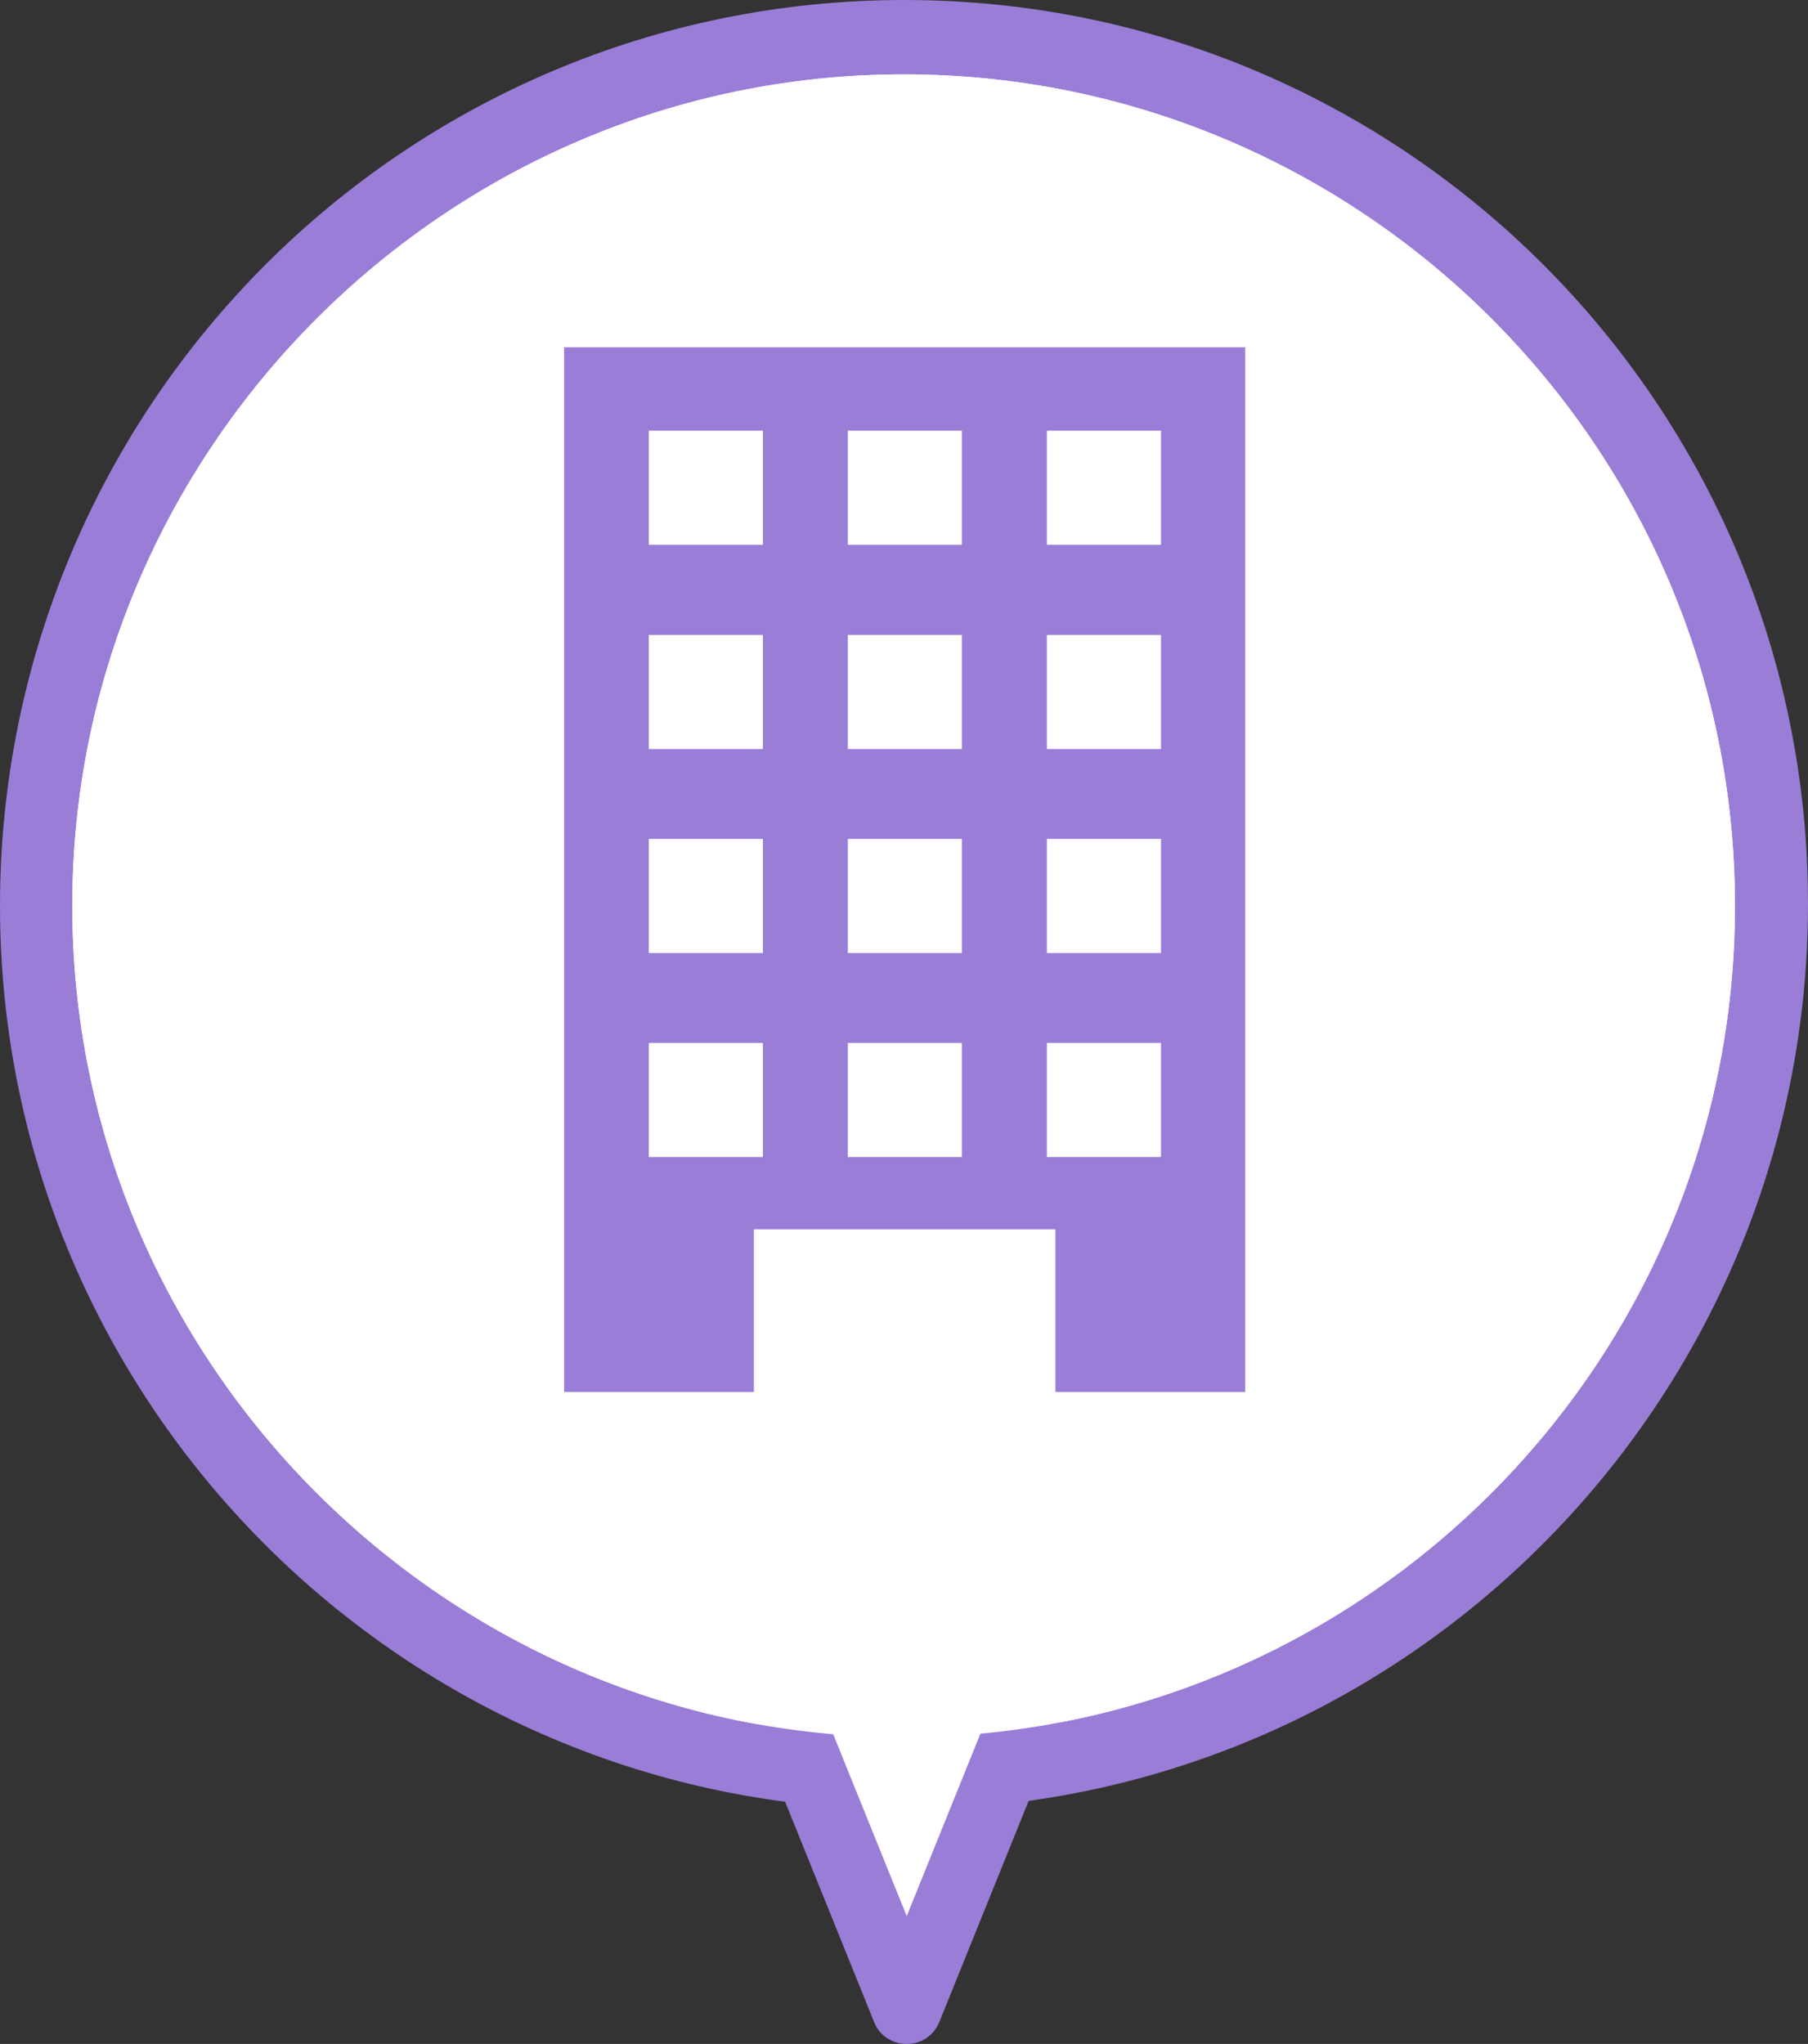 <?xml version="1.0" encoding="UTF-8"?>
<svg id="_レイヤー_2" data-name="レイヤー 2" xmlns="http://www.w3.org/2000/svg" viewBox="0 0 70.03 79.16">
  <rect x="0" y="0" width="70.03" height="79.16" fill="#333333" stroke="none"/>
  <defs>
    <style>
      .cls-1 {
        fill: #9a7dd7;
      }

      .cls-2 {
        fill: #fff;
      }
    </style>
  </defs>
  <g id="_レイヤー_1-2" data-name="レイヤー 1">
    <g>
      <path class="cls-2" d="M35.03,68.58C16.51,68.58,1.45,53.52,1.45,35S16.51,1.42,35.03,1.42s33.58,15.07,33.58,33.58-15.06,33.58-33.58,33.58Z"/>
      <path class="cls-1" d="M35.03,2.83c17.74,0,32.17,14.43,32.17,32.17s-14.43,32.17-32.17,32.17S2.86,52.74,2.86,35,17.29,2.83,35.03,2.83M35.03,0C15.7,0,.03,15.67.03,35s15.67,35,35,35,35-15.67,35-35S54.36,0,35.03,0h0Z"/>
    </g>
    <path class="cls-2" d="M35.03,2.83c17.74,0,32.17,14.43,32.17,32.17s-14.43,32.17-32.17,32.17S2.86,52.74,2.86,35,17.29,2.83,35.03,2.83"/>
    <g>
      <path class="cls-1" d="M35,.08C15.7.08,0,15.78,0,35.08s15.7,35,35,35,35-15.7,35-35S54.3.08,35,.08h0Z"/>
      <path class="cls-2" d="M35,2.88c17.7,0,32.2,14.4,32.2,32.2s-14.5,32.2-32.2,32.2S2.8,52.78,2.8,35.08,17.3,2.88,35,2.88"/>
      <g>
        <polyline class="cls-2" points="39.73 66.37 35.11 77.81 30.49 66.37"/>
        <path class="cls-1" d="M35.11,79.16h0c-.55,0-1.05-.33-1.25-.84l-4.62-11.44c-.28-.69.06-1.48.75-1.76.69-.28,1.48.05,1.76.75l3.37,8.34,3.37-8.34c.28-.69,1.07-1.02,1.76-.75.69.28,1.03,1.07.75,1.76l-4.62,11.44c-.21.51-.7.84-1.25.84Z"/>
      </g>
    </g>
    <path class="cls-2" d="M35,2.88c17.7,0,32.2,14.4,32.2,32.2s-14.5,32.2-32.2,32.2S2.8,52.78,2.8,35.08,17.3,2.88,35,2.88"/>
    <path class="cls-1" d="M21.85,13.45v40.46h7.35v-6.3h11.68v6.3h7.35V13.45h-26.39ZM29.55,44.81h-4.42v-4.42h4.42v4.42ZM29.55,36.91h-4.42v-4.42h4.42v4.42ZM29.55,29.01h-4.42v-4.42h4.42v4.42ZM29.55,21.1h-4.42v-4.42h4.42v4.42ZM37.26,44.81h-4.42v-4.42h4.42v4.42ZM37.26,36.91h-4.42v-4.42h4.42v4.42ZM37.26,29.01h-4.42v-4.42h4.42v4.42ZM37.26,21.1h-4.42v-4.42h4.42v4.42ZM44.97,44.81h-4.42v-4.42h4.42v4.42ZM44.97,36.91h-4.42v-4.42h4.42v4.42ZM44.97,29.01h-4.42v-4.42h4.42v4.42ZM44.97,21.1h-4.42v-4.42h4.42v4.42Z"/>
  </g>
</svg>